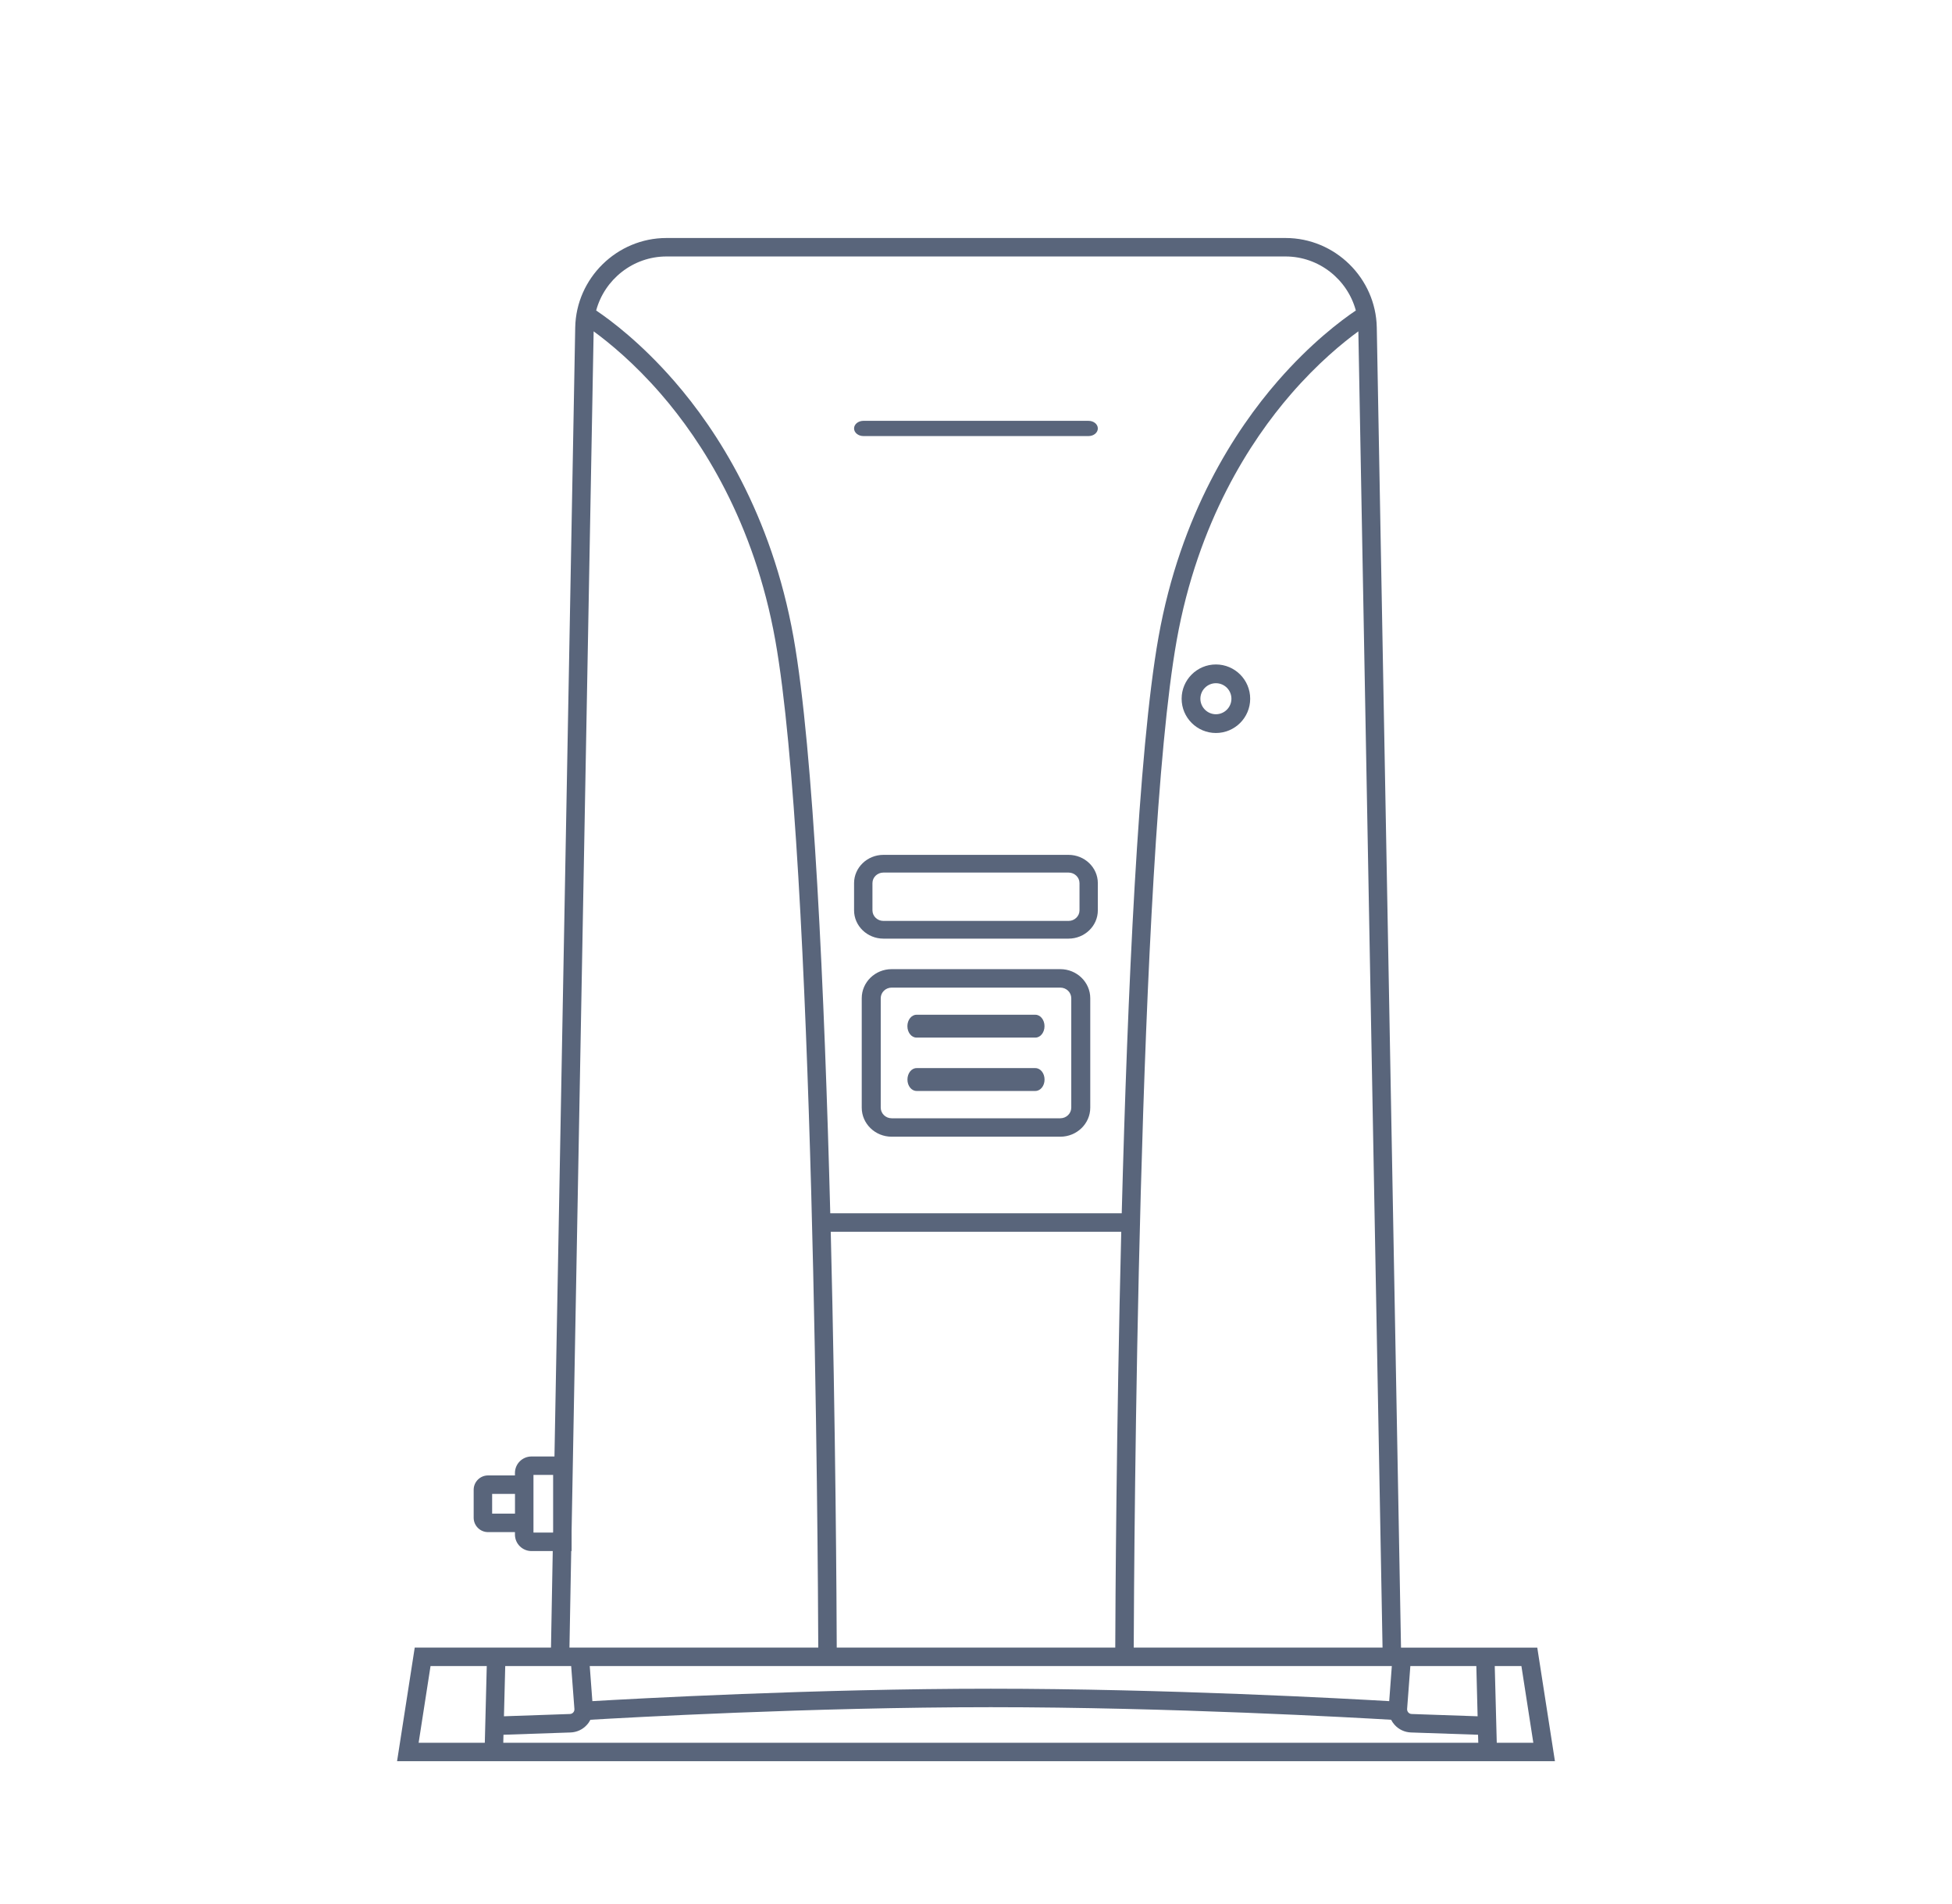 <?xml version="1.0" encoding="UTF-8"?>
<svg xmlns="http://www.w3.org/2000/svg" width="41" height="40" viewBox="0 0 41 40" fill="none">
  <path d="M18.556 19.719H22.443C22.783 19.719 23.059 19.452 23.059 19.125V18.553C23.059 18.226 22.783 17.959 22.443 17.959H18.556C18.216 17.959 17.939 18.226 17.939 18.553V19.125C17.939 19.452 18.216 19.719 18.556 19.719ZM18.325 18.553C18.325 18.43 18.428 18.331 18.556 18.331H22.443C22.57 18.331 22.674 18.43 22.674 18.553V19.125C22.674 19.247 22.57 19.347 22.443 19.347H18.556C18.428 19.347 18.325 19.247 18.325 19.125V18.553Z" fill="#59657B"></path>
  <path d="M22.271 20.36H18.728C18.381 20.36 18.1 20.634 18.1 20.971V23.27C18.1 23.607 18.382 23.88 18.728 23.88H22.271C22.618 23.88 22.9 23.606 22.9 23.27V20.971C22.9 20.634 22.617 20.36 22.271 20.36ZM22.501 23.27C22.501 23.392 22.398 23.493 22.271 23.493H18.728C18.602 23.493 18.499 23.392 18.499 23.27V20.971C18.499 20.848 18.602 20.748 18.728 20.748H22.271C22.398 20.748 22.501 20.848 22.501 20.971V23.27Z" fill="#59657B"></path>
  <path d="M21.748 21.318H19.25C19.145 21.318 19.059 21.426 19.059 21.558C19.059 21.691 19.145 21.798 19.25 21.798H21.748C21.853 21.798 21.939 21.691 21.939 21.558C21.939 21.426 21.853 21.318 21.748 21.318Z" fill="#59657B"></path>
  <path d="M18.135 9.161H22.864C22.972 9.161 23.059 9.089 23.059 9.001C23.059 8.912 22.972 8.841 22.864 8.841H18.135C18.027 8.841 17.939 8.912 17.939 9.001C17.939 9.089 18.027 9.161 18.135 9.161Z" fill="#59657B"></path>
  <path d="M21.748 22.439H19.251C19.145 22.439 19.06 22.547 19.06 22.68C19.06 22.812 19.145 22.919 19.251 22.919H21.748C21.854 22.919 21.94 22.812 21.94 22.68C21.94 22.547 21.854 22.439 21.748 22.439Z" fill="#59657B"></path>
  <path d="M32.289 34.614H29.427L28.918 6.88C28.899 5.843 28.04 5 27.003 5H13.997C12.96 5 12.101 5.843 12.082 6.88L11.646 30.598H11.164C10.972 30.598 10.816 30.753 10.816 30.945V30.996H10.251C10.084 30.996 9.949 31.132 9.949 31.298V31.885C9.949 32.051 10.084 32.187 10.251 32.187H10.816V32.238C10.816 32.43 10.972 32.585 11.164 32.585H11.61L11.573 34.613H8.711L8.34 37H32.66L32.289 34.613V34.614ZM10.817 31.799H10.337V31.384H10.817V31.799ZM29.624 35.001H31.009L31.036 36.056L29.65 36.008C29.613 36.007 29.591 35.987 29.58 35.975C29.57 35.964 29.553 35.939 29.555 35.903L29.623 35.001L29.624 35.001ZM29.234 35.001L29.179 35.738C28.308 35.687 24.494 35.477 20.811 35.477C17.127 35.477 13.313 35.687 12.442 35.738L12.387 35.001H29.234ZM17.449 25.877H23.551C23.447 30.039 23.428 33.74 23.425 34.613H17.575C17.572 33.74 17.553 30.039 17.449 25.877ZM29.039 34.613H23.813C23.82 32.748 23.9 18.033 24.715 13.454C25.161 10.954 26.266 9.26 27.115 8.28C27.677 7.631 28.204 7.199 28.531 6.961L29.039 34.614V34.613ZM13.997 5.388H27.002C27.704 5.388 28.303 5.872 28.478 6.523C28.166 6.733 27.53 7.21 26.833 8.012C25.948 9.031 24.795 10.791 24.333 13.387C23.908 15.771 23.682 20.866 23.561 25.489H17.439C17.318 20.866 17.091 15.771 16.667 13.387C16.204 10.791 15.052 9.031 14.167 8.012C13.47 7.21 12.834 6.733 12.522 6.523C12.697 5.872 13.296 5.388 13.998 5.388H13.997ZM11.998 32.585H12.006V32.16L12.469 6.961C12.796 7.2 13.323 7.631 13.885 8.28C14.734 9.26 15.839 10.954 16.285 13.454C17.1 18.033 17.18 32.748 17.187 34.613H11.961L11.998 32.585ZM11.205 32.197V30.985H11.618V32.157L11.617 32.197H11.205ZM10.613 35.001H11.997L12.065 35.903C12.068 35.939 12.051 35.964 12.04 35.976C12.03 35.987 12.007 36.007 11.971 36.008L10.585 36.056L10.612 35.002L10.613 35.001ZM10.182 36.612H8.793L9.043 35.001H10.224L10.183 36.612H10.182ZM10.571 36.612L10.575 36.444L11.984 36.396C12.117 36.391 12.24 36.334 12.329 36.234C12.359 36.202 12.382 36.166 12.401 36.129C13.128 36.086 17.039 35.865 20.81 35.865C24.581 35.865 28.492 36.086 29.219 36.129C29.238 36.166 29.262 36.202 29.291 36.234C29.38 36.334 29.503 36.391 29.636 36.396L31.045 36.444L31.05 36.612H10.571H10.571ZM31.438 36.612L31.396 35.001H31.956L32.206 36.612H31.438H31.438Z" fill="#59657B"></path>
  <path d="M25.539 13.959C25.142 13.959 24.819 14.282 24.819 14.679C24.819 15.076 25.142 15.399 25.539 15.399C25.937 15.399 26.259 15.076 26.259 14.679C26.259 14.282 25.937 13.959 25.539 13.959ZM25.539 15.005C25.36 15.005 25.213 14.858 25.213 14.679C25.213 14.499 25.36 14.353 25.539 14.353C25.719 14.353 25.865 14.499 25.865 14.679C25.865 14.858 25.719 15.005 25.539 15.005Z" fill="#59657B"></path>
</svg>
